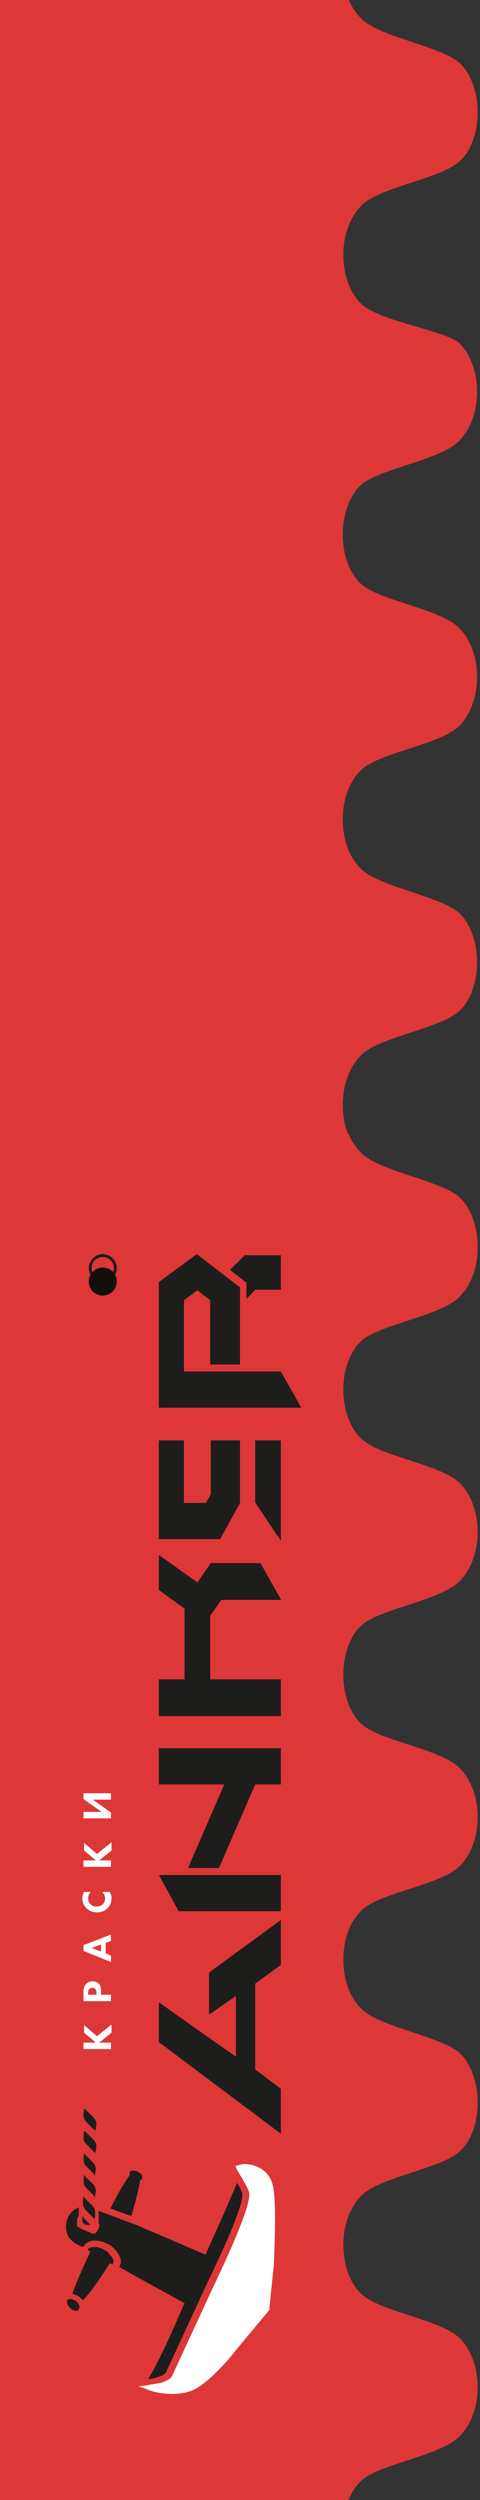 <?xml version="1.0" encoding="UTF-8"?> <!-- Generator: Adobe Illustrator 24.3.0, SVG Export Plug-In . SVG Version: 6.00 Build 0) --> <svg xmlns="http://www.w3.org/2000/svg" xmlns:xlink="http://www.w3.org/1999/xlink" id="Layer_1" x="0px" y="0px" viewBox="0 0 82.2 428" style="enable-background:new 0 0 82.2 428;" xml:space="preserve"><rect x="0" y="0" width="82.2" height="428" fill="#333333" stroke="none"/> <style type="text/css"> .st0{fill:#DE3738;} .st1{fill:#FFFFFF;} .st2{fill:#1D1D1B;} .st3{fill:#12100B;} </style> <path class="st0" d="M62.2,52.3c-2.1-1.7-3.4-5-3.4-8.7v0c0-3.7,1.4-6.9,3.4-8.7c3.3-2.9,12.9-4.3,16.3-7.1c2.1-1.7,3.3-5,3.3-8.6 c0-3.6-1.3-6.9-3.3-8.6c-3.4-2.7-12.9-4.2-16.3-7.1c-1-0.9-1.9-2.1-2.5-3.6l-1,0H0v194.7v38.6V428h59.7v0c0.6-1.5,1.4-2.7,2.5-3.6 c3.3-2.6,12.9-4,16.3-7.1c2-1.9,3.3-5,3.3-8.6c0-3.6-1.3-6.8-3.3-8.6c-3.4-3-12.9-4.3-16.3-7.1c-2.1-1.7-3.4-5-3.4-8.7 c0-3.7,1.4-6.9,3.4-8.7c3.3-2.9,12.9-4.3,16.3-7.1c2.1-1.7,3.3-5,3.3-8.6s-1.3-6.9-3.3-8.6c-3.4-2.7-12.9-4.2-16.3-7.1 c-2.1-1.8-3.4-5-3.4-8.7c0-3.7,1.3-6.9,3.4-8.7c3.3-2.8,12.9-4.1,16.3-7.1c2-1.8,3.3-5,3.3-8.6v0c0-3.6-1.3-6.8-3.3-8.6 c-3.4-3.1-12.9-4.4-16.3-7.1c-2.1-1.7-3.4-5-3.4-8.7s1.3-7,3.4-8.7c3.3-2.6,12.9-4,16.3-7.1c2-1.9,3.3-5,3.3-8.6v0 c0-3.6-1.3-6.8-3.3-8.6c-3.4-3-12.9-4.3-16.3-7.1c-2.1-1.7-3.4-5-3.4-8.7v0c0-1.8,0.3-3.5,0.9-5h0v0c0.6-1.5,1.4-2.7,2.5-3.6 c3.3-2.6,12.9-4,16.3-7.1c2-1.9,3.3-5,3.3-8.6c0,0,0-0.1,0-0.1c0,0,0-0.1,0-0.1c0-3.6-1.3-6.9-3.3-8.6c-3.4-2.7-12.9-4.2-16.3-7.1 c-1-0.9-1.9-2.1-2.5-3.6h-0.1c-0.6-1.5-0.9-3.2-0.9-5c0-3.7,1.4-6.9,3.4-8.7c3.3-2.9,12.9-4.3,16.3-7.1c2.1-1.7,3.3-5,3.3-8.6 s-1.3-6.9-3.3-8.6c-3.4-2.7-12.9-4.2-16.3-7.1c-2.1-1.8-3.4-5-3.4-8.7c0-3.7,1.3-6.9,3.4-8.7c3.3-2.8,12.9-4.1,16.3-7.1 c2-1.8,3.3-5,3.3-8.6v0c0-3.6-1.3-6.8-3.3-8.6c-3.4-3.1-12.9-4.4-16.3-7.1c-2.1-1.7-3.4-5-3.4-8.7s1.3-7,3.4-8.7 c3.3-2.6,12.9-4,16.3-7.1c2-1.9,3.3-5,3.3-8.6v0c0-3.6-1.3-6.8-3.3-8.6C75.1,56.4,65.5,55,62.2,52.3z"></path> <g> <path class="st1" d="M16.3,349.6l-1.9-1.6v-1.3l2.2,1.9l2.5-2v1.4l-2.1,1.7H19v1.1h-4.7v-1.1H16.3z"></path> <path class="st1" d="M14.3,340.9c0-0.4,0.1-0.9,0.4-1.2c0.3-0.4,0.8-0.5,1.1-0.5c0.6,0,0.9,0.2,1.1,0.4c0.4,0.4,0.4,0.9,0.4,1.2 v0.7H19v1.1h-4.7V340.9z M16.5,341.5v-0.4c0-0.1,0-0.4-0.2-0.6c-0.1-0.1-0.3-0.2-0.5-0.2c-0.2,0-0.4,0.1-0.5,0.2 c-0.2,0.2-0.2,0.4-0.2,0.6v0.4H16.5z"></path> <path class="st1" d="M18.1,332.6v1.8l0.9,0.4v1.1l-4.7-1.9v-1l4.7-1.8v1.1L18.1,332.6z M17.3,332.9l-1.6,0.6l1.6,0.6V332.9z"></path> <path class="st1" d="M18.8,323.9c0.2,0.4,0.3,0.7,0.3,1c0,0.9-0.3,1.4-0.7,1.8c-0.4,0.4-1,0.7-1.8,0.7c-0.7,0-1.4-0.3-1.8-0.7 c-0.4-0.4-0.7-1-0.7-1.7c0-0.3,0.1-0.7,0.3-1.1h1.2c-0.3,0.2-0.5,0.6-0.5,1.1c0,0.4,0.1,0.7,0.4,1c0.3,0.3,0.6,0.4,1.1,0.4 c0.5,0,0.8-0.2,1-0.4c0.1-0.1,0.4-0.4,0.4-1c0-0.3-0.1-0.7-0.5-1.1H18.8z"></path> <path class="st1" d="M16.3,318.4l-1.9-1.6v-1.3l2.2,1.9l2.5-2v1.4l-2.1,1.7H19v1.1h-4.7v-1.1H16.3z"></path> <path class="st1" d="M14.3,310.2h3.1l-3.1-2.2v-1H19v1.1h-3.1l3.1,2.2v1h-4.7V310.2z"></path> </g> <g> <path class="st2" d="M14.1,379.4v0.7c0,0.4,0.3,0.8,0.8,0.8h0.6l-1.1-1.1C14.3,379.7,14.2,379.5,14.1,379.4z"></path> <path class="st2" d="M14.7,378.4l1.2,1.2l0.3,0.3c0,0,0.1-0.4,0.1-0.8c0,0,0,0,0,0c0,0,0,0,0,0c0-0.1,0-0.2,0-0.3c0,0,0,0,0-0.1 c0-0.4-0.2-0.8-0.5-1.1l-1.2-1.2l-0.3-0.4c0,0-0.1,0.8-0.1,1.2S14.4,378.1,14.7,378.4z"></path> <path class="st2" d="M16.2,376.2c0,0,0.2-0.7,0.2-1.1c0,0,0,0,0-0.1c0-0.4-0.2-0.8-0.5-1.1l-1.2-1.2l-0.3-0.4c0,0-0.1,0.8-0.1,1.2 s0.2,0.8,0.5,1.1l1.2,1.2L16.2,376.2z"></path> <path class="st2" d="M16.2,372.5c0,0,0.2-0.7,0.2-1.1c0,0,0,0,0-0.1c0-0.4-0.2-0.8-0.5-1.1l-1.2-1.2l-0.3-0.4c0,0-0.1,0.8-0.1,1.2 s0.2,0.8,0.5,1.1l1.2,1.2L16.2,372.5z"></path> <path class="st2" d="M14.4,364.8c0,0-0.1,0.8-0.1,1.2s0.2,0.8,0.5,1.1l1.2,1.2l0.3,0.3c0,0,0.2-0.7,0.2-1.1c0,0,0,0,0-0.1 c0-0.4-0.2-0.8-0.5-1.1l-1.2-1.2L14.4,364.8z"></path> <path class="st2" d="M14.4,361c0,0-0.1,0.8-0.1,1.2s0.2,0.8,0.5,1.1l1.2,1.2l0.3,0.3c0,0,0.2-0.7,0.2-1.1c0,0,0,0,0-0.1 c0-0.4-0.2-0.8-0.5-1.1l-1.2-1.2L14.4,361z"></path> <path class="st2" d="M26.6,407.1c0.1,0,0.1,0,0.2-0.1c0.1,0,0.1,0,0.1,0c0.2-0.1,0.4-0.1,0.5-0.2c0,0,0,0,0.1,0 c0.2-0.1,0.3-0.1,0.4-0.2c0,0,0,0,0,0c0,0,0,0,0,0c0.2-0.1,0.4-0.3,0.5-0.4l6.7-14.5c0,0,1-2.1,2.2-4.7c3.6-7.7,4.2-10.3,4.2-11.2 c0,0,0,0,0,0c0-0.1,0-0.1,0-0.1c0,0,0,0,0,0c0,0,0-0.1,0-0.1c0,0,0,0,0,0c0,0,0,0,0,0c0,0,0,0,0-0.1c-0.1-0.2-0.2-0.5-0.3-0.7 c0,0,0,0,0,0c-0.2-0.4-0.4-0.8-0.6-1.1c-0.4,1-1.5,3.5-2.5,5.8c-1.1,2.5-2.3,5.1-2.9,6.5c-1.4-0.6-7.2-3.1-10.5-4.5 c-0.6-0.3-1.1-0.5-1.4-0.6c0,0,0,0,0,0l-4.8-1.8c0,0,0,0,0,0c-0.5-0.2-1.1-0.4-1.6-0.6v1.8c0,0.1,0,0.2-0.1,0.3 c0.1,0,0.1,0.1,0.2,0.1c0,0.3,0,0.6-0.1,0.8c-0.2,0.4-0.5,1.2-1.3,0.8c-0.7-0.3-1.4-0.6-2-0.9c-0.1,0-0.2-0.1-0.3-0.2c0,0,0,0,0,0 c0,0,0,0,0,0c-0.1-0.1-0.1-0.1-0.1-0.2c0,0,0-0.1,0-0.1c0,0,0-0.1,0-0.1c0,0,0-0.1,0-0.1c0,0,0-0.1,0-0.1c0,0,0-0.1,0-0.1 c0,0,0-0.1,0-0.1c0,0,0-0.1,0-0.1c0,0,0-0.1,0-0.1c0,0,0-0.1,0-0.1c0,0,0-0.1,0-0.1c0,0,0,0,0-0.1c0-0.1,0-0.1,0.1-0.2 c0.1-0.1,0.1-0.3,0.2-0.4V379v-1.1c-0.2,0.1-0.4,0.2-0.6,0.3c-1,0.6-1.5,1.6-1.6,2.9c0,0.7,0.1,1.7,0.9,2.4 c0.3,0.3,0.7,0.6,0.8,0.6c0.2,0.2,0.7,0.4,1.2,0.6c0,0,0-0.1,0.1-0.1c0.1-0.1,0.1-0.2,0.2-0.3c0.1-0.1,0.3-0.3,0.5-0.4 c0.1,0,0.1-0.1,0.2-0.1c0.2-0.1,0.5-0.2,0.7-0.2c0,0,0,0,0,0c0.3,0,0.5,0,0.8,0c0.6,0.1,1.3,0.3,2,0.7c0.7,0.4,1.2,1,1.5,1.5 c0.1,0.1,0.1,0.2,0.2,0.3c0.1,0.2,0.1,0.3,0.2,0.5c0,0.2,0.1,0.3,0.1,0.5c0,0,0,0,0,0c0,0.4-0.1,0.7-0.3,1c0,0,0,0,0,0 c3,1.7,9.2,5.1,11.2,6.2c0,0.1,0,0.1-0.1,0.2c-0.9,2.1-3.6,8.4-5.6,11.9c-0.2,0.3-0.3,0.5-0.4,0.7c0,0.1-0.1,0.2-0.1,0.2 C25.7,407.3,26.2,407.2,26.6,407.1C26.6,407.1,26.6,407.1,26.6,407.1z"></path> <path class="st1" d="M40.3,370.8l0.3,0.7c0.3,0.5,0.8,1.3,1.3,2.2c0,0.1,0.1,0.1,0.1,0.2c0.1,0.2,0.3,0.5,0.4,0.8 c0.1,0.1,0.1,0.3,0.2,0.4c0,0.1,0.1,0.3,0.1,0.6c0,1-0.6,3.7-4.3,11.8c-1.2,2.6-2.2,4.7-2.2,4.7l-6.7,14.5 c-0.2,0.5-0.9,0.9-1.8,1.2c-0.1,0-0.2,0.1-0.4,0.1c-0.1,0-0.1,0-0.2,0c-0.1,0-0.2,0.1-0.4,0.1c-0.1,0-0.1,0-0.2,0 c-0.1,0-0.2,0.1-0.4,0.1c-0.1,0-0.1,0-0.2,0c-0.8,0.2-1.6,0.3-2.2,0.3l1.6,0.6c0.1,0.1,3.6,1.4,7.2,0.3c3-0.9,7.6-6.6,8.1-7.3 l5.5-6.6l0.8-7.8c0-0.3,0.2-4.4,0.2-8.1c0-2-0.1-3.9-0.3-5.1c-0.6-3.4-3.7-4.1-5.2-4L40.3,370.8z"></path> <path class="st2" d="M18.8,387.5C18.8,387.5,18.8,387.4,18.8,387.5c0.2,0,0.4,0.1,0.5,0.2c0,0,0-0.1,0-0.1c0.1-0.2,0.2-0.4,0.1-0.7 c0-0.2-0.2-0.4-0.3-0.6c0,0,0-0.1-0.1-0.1c-0.1-0.1-0.1-0.1-0.2-0.2c-0.1-0.1-0.2-0.2-0.2-0.3c0,0,0,0-0.1-0.1 c-0.2-0.2-0.4-0.3-0.6-0.4c-0.4-0.3-0.9-0.4-1.3-0.5c-0.1,0-0.2,0-0.3,0c0,0,0,0,0,0c0,0,0,0,0,0c-0.3,0-0.6,0-0.9,0.1 c-0.1,0.1-0.2,0.1-0.3,0.2c0,0,0,0.1-0.1,0.1c0,0,0,0,0,0.1c0.2,0.1,0.4,0.2,0.5,0.2c-0.7,1.6-2.4,5.1-3.1,7.3 c0.3,0.1,0.7,0.2,1,0.4c0.3,0.2,0.6,0.5,0.8,0.7C15.9,392.1,17.8,389,18.8,387.5z"></path> <path class="st2" d="M13.5,395.3L13.5,395.3C13.5,395.3,13.5,395.3,13.5,395.3c0.1-0.2,0.1-0.3,0.1-0.4c0-0.3-0.2-0.6-0.4-0.8 c-0.1-0.1-0.2-0.2-0.3-0.2c-0.1-0.1-0.2-0.1-0.3-0.2c-0.3-0.1-0.7-0.2-0.9,0c-0.1,0-0.1,0.1-0.2,0.1c0,0,0,0,0,0.1c0,0,0,0,0,0 c0,0,0,0,0,0.1l0,0c0,0.1,0,0.1,0,0.2c0,0.4,0.3,0.8,0.7,1.1c0.4,0.3,1,0.4,1.3,0.2C13.3,395.4,13.4,395.4,13.5,395.3z"></path> <path class="st2" d="M22.5,379.4c0.4-1.5,1.1-3.8,1.4-5.6l0.1-0.6c0,0,0.1,0,0.1,0c0.1,0,0.1-0.1,0.2-0.1l0,0c0,0,0,0,0-0.1 c0.2-0.4-0.1-0.9-0.7-1.2c-0.4-0.2-0.9-0.3-1.2-0.1c-0.1,0-0.1,0.1-0.2,0.1c0,0,0,0,0,0.1c0,0,0,0,0,0c0,0,0,0,0,0.1l0,0 c0,0.1,0,0.3,0,0.4l-0.4,0.6c-1.1,1.6-2.2,3.7-2.9,5.1L22.5,379.4z"></path> </g> <g> <polygon class="st2" points="42.2,219.6 42.2,222.4 43.7,220.8 48.1,220.8 48.1,214.9 41.9,214.9 39.4,217.4 "></polygon> <polygon class="st2" points="48.1,263.8 48.1,263.8 48.1,263.8 48.1,257.6 48.1,246.6 48.1,246.6 44.6,246.6 43.7,246.6 43.7,257.2 "></polygon> <polygon class="st2" points="27.2,257.3 27.2,263.5 37.7,263.5 41.1,257.3 41.1,247.6 41.1,246.6 36.1,246.6 36.1,255.8 35.3,257.3 31.5,257.3 31.5,246.6 27.2,246.6 27.2,257.3 "></polygon> <polygon class="st2" points="27.2,272.2 31.6,275.4 31.6,287.5 27.2,287.5 27.2,293.8 48.1,293.8 48.1,287.5 36,287.5 36,276.6 37.9,273.9 37.9,273.9 48.1,273.9 48.1,273.8 44.6,267.6 36.1,267.6 36.1,267.6 36.1,267.6 33.8,270.9 27.2,266.2 "></polygon> <polygon class="st2" points="35.8,344.9 40.4,341.7 40.4,352.1 37.4,350 27.2,342.8 27.2,349.6 48.1,365.3 48.1,357.6 43.7,354.3 43.7,339.6 48.1,336.4 48.1,328.7 35.8,337.7 "></polygon> <polygon class="st2" points="30.6,327.2 48.1,327.2 48.1,321 27.2,321 27.2,321 "></polygon> <polygon class="st2" points="38.4,305.5 32.2,319.8 37.5,319.8 43.7,305.5 48.1,305.5 48.1,299.3 27.2,299.3 27.2,305.5 "></polygon> <polygon class="st2" points="36,233.6 41.1,233.6 41.1,220.4 41.1,220.4 33.7,214.7 27.2,219.5 27.2,219.5 27.2,219.5 27.2,234.8 27.2,241 48.1,241 51.6,241 48.1,234.8 47.1,234.8 41.1,234.8 36,234.8 31.7,234.8 31.5,234.8 31.5,222.6 33.8,220.9 36,222.6 "></polygon> </g> <g> <path class="st2" d="M17.6,215.2c1,0,1.9,0.8,1.9,1.9s-0.8,1.9-1.9,1.9s-1.9-0.8-1.9-1.9S16.6,215.2,17.6,215.2 M17.6,214.7 c-1.3,0-2.4,1.1-2.4,2.4s1.1,2.4,2.4,2.4c1.3,0,2.4-1.1,2.4-2.4S18.9,214.7,17.6,214.7L17.6,214.7z"></path> </g> <circle class="st3" cx="17.6" cy="219.4" r="2.4"></circle> </svg> 